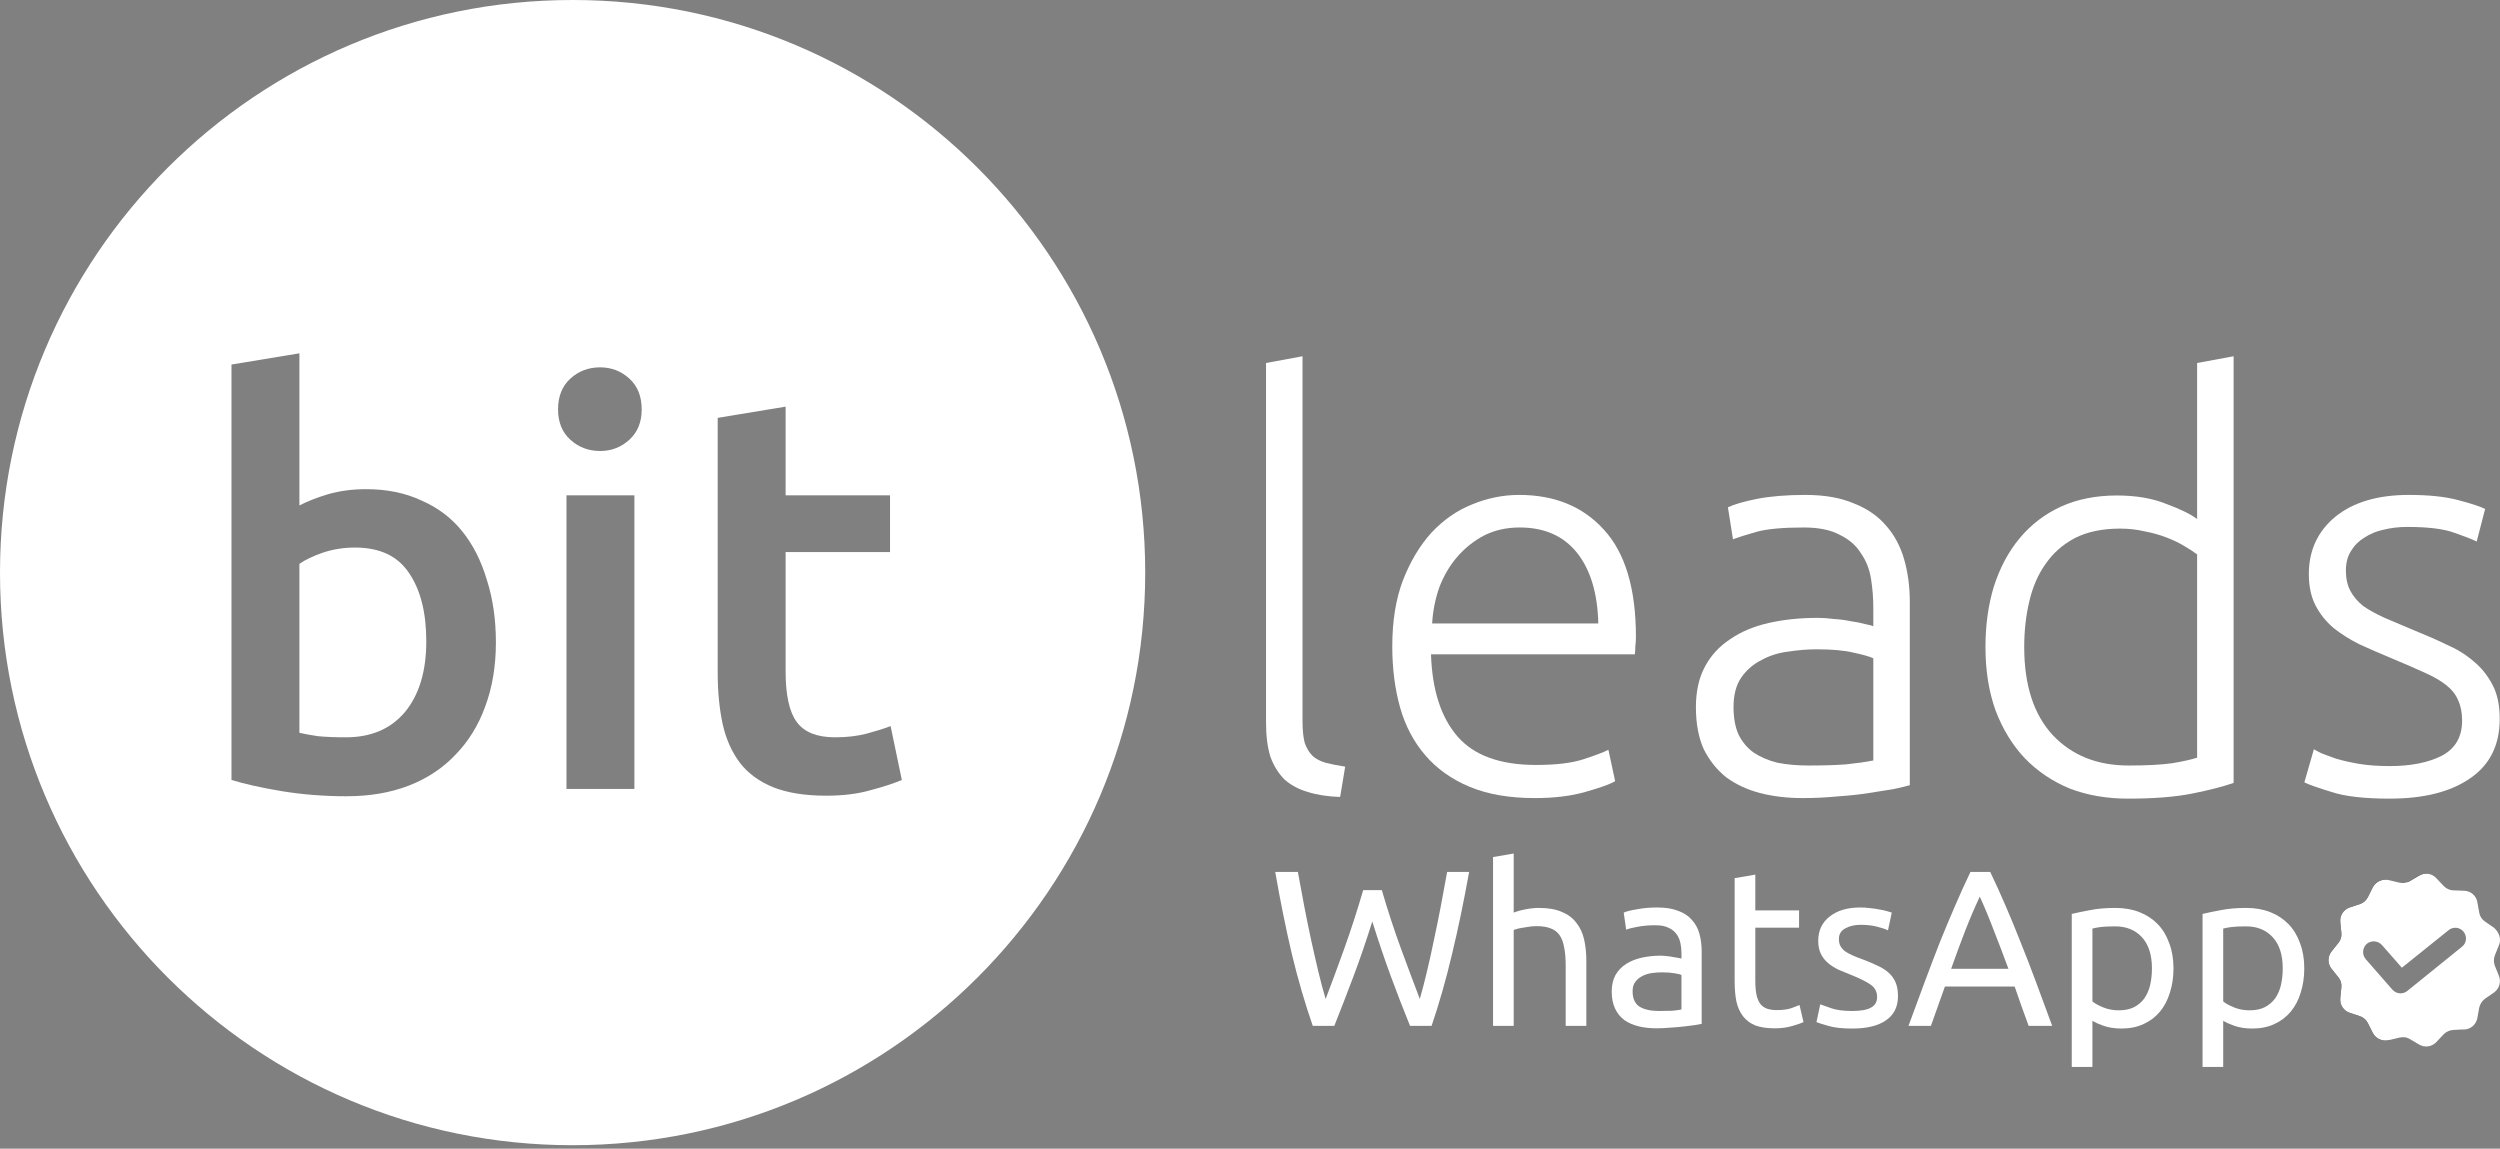 <svg width="407" height="187" viewBox="0 0 407 187" fill="none" xmlns="http://www.w3.org/2000/svg">
<rect x="0" y="0" width="407" height="187" fill="#808080" stroke="none"/>
<path d="M69.399 104.405C69.399 99.713 68.455 95.996 66.566 93.255C64.738 90.513 61.813 89.142 57.792 89.142C55.964 89.142 54.227 89.416 52.582 89.964C50.998 90.513 49.719 91.122 48.744 91.792V119.302C49.536 119.485 50.541 119.668 51.76 119.851C53.039 119.973 54.562 120.033 56.33 120.033C60.412 120.033 63.611 118.663 65.926 115.921C68.241 113.118 69.399 109.279 69.399 104.405Z" fill="white"/>
<path fill-rule="evenodd" clip-rule="evenodd" d="M93.22 186.441C144.704 186.441 186.441 144.704 186.441 93.22C186.441 41.736 144.704 0 93.22 0C41.736 0 0 41.736 0 93.22C0 144.704 41.736 186.441 93.22 186.441ZM80.732 104.588C80.732 108.426 80.153 111.899 78.996 115.007C77.899 118.053 76.284 120.673 74.152 122.867C72.08 125.06 69.551 126.736 66.566 127.893C63.58 129.051 60.199 129.63 56.421 129.63C52.765 129.63 49.262 129.356 45.91 128.807C42.62 128.259 39.878 127.65 37.685 126.979V59.347L48.744 57.519V82.287C50.023 81.617 51.577 81.007 53.405 80.459C55.294 79.911 57.365 79.637 59.62 79.637C62.971 79.637 65.957 80.246 68.576 81.465C71.257 82.622 73.481 84.298 75.248 86.491C77.015 88.685 78.356 91.335 79.27 94.443C80.245 97.489 80.732 100.871 80.732 104.588ZM103.28 128.442H92.221V80.642H103.28V128.442ZM104.468 66.659C104.468 68.73 103.798 70.375 102.457 71.594C101.117 72.812 99.532 73.422 97.705 73.422C95.816 73.422 94.201 72.812 92.861 71.594C91.52 70.375 90.85 68.73 90.85 66.659C90.85 64.526 91.52 62.85 92.861 61.632C94.201 60.413 95.816 59.804 97.705 59.804C99.532 59.804 101.117 60.413 102.457 61.632C103.798 62.85 104.468 64.526 104.468 66.659ZM127.899 66.201L116.84 68.029V109.432C116.84 112.6 117.114 115.433 117.662 117.931C118.211 120.368 119.155 122.471 120.496 124.238C121.836 125.944 123.634 127.254 125.888 128.168C128.203 129.082 131.067 129.539 134.479 129.539C137.282 129.539 139.719 129.234 141.791 128.625C143.862 128.076 145.538 127.528 146.818 126.979L144.99 118.206C144.076 118.571 142.827 118.967 141.242 119.394C139.719 119.82 137.952 120.033 135.941 120.033C133.017 120.033 130.945 119.211 129.727 117.566C128.508 115.921 127.899 113.179 127.899 109.34V89.873H144.898V80.642H127.899V66.201Z" fill="white"/>
<path d="M218.174 129.744C216.163 129.683 214.396 129.409 212.873 128.922C211.411 128.495 210.162 127.825 209.126 126.911C208.151 125.936 207.389 124.717 206.841 123.255C206.353 121.732 206.11 119.843 206.11 117.589V59.096L212.05 57.999V117.406C212.05 118.868 212.172 120.056 212.416 120.97C212.721 121.823 213.147 122.524 213.696 123.072C214.244 123.56 214.945 123.925 215.798 124.169C216.712 124.413 217.778 124.626 218.996 124.809L218.174 129.744Z" fill="white"/>
<path d="M226.663 105.25C226.663 101.107 227.242 97.512 228.4 94.466C229.618 91.358 231.172 88.769 233.061 86.697C235.01 84.625 237.204 83.102 239.641 82.127C242.139 81.091 244.698 80.573 247.318 80.573C253.107 80.573 257.707 82.462 261.119 86.24C264.592 90.018 266.329 95.837 266.329 103.697C266.329 104.184 266.298 104.671 266.237 105.159C266.237 105.646 266.207 106.103 266.146 106.53H232.969C233.152 112.318 234.584 116.766 237.265 119.874C239.946 122.981 244.211 124.535 250.06 124.535C253.29 124.535 255.849 124.23 257.738 123.621C259.626 123.011 260.997 122.494 261.85 122.067L262.947 127.185C262.094 127.673 260.479 128.251 258.103 128.922C255.788 129.592 253.046 129.927 249.877 129.927C245.734 129.927 242.2 129.318 239.276 128.099C236.351 126.881 233.944 125.174 232.055 122.981C230.167 120.787 228.796 118.198 227.943 115.212C227.09 112.166 226.663 108.845 226.663 105.25ZM260.205 101.503C260.083 96.568 258.926 92.729 256.732 89.987C254.539 87.245 251.431 85.874 247.41 85.874C245.277 85.874 243.358 86.301 241.652 87.154C240.007 88.007 238.544 89.165 237.265 90.627C236.046 92.028 235.071 93.674 234.34 95.562C233.67 97.451 233.274 99.431 233.152 101.503H260.205Z" fill="white"/>
<path d="M294.465 124.626C296.78 124.626 298.791 124.565 300.497 124.443C302.264 124.261 303.757 124.047 304.975 123.804V107.17C304.305 106.865 303.239 106.56 301.777 106.256C300.314 105.89 298.304 105.707 295.745 105.707C294.282 105.707 292.759 105.829 291.175 106.073C289.591 106.256 288.128 106.713 286.788 107.444C285.447 108.114 284.351 109.058 283.497 110.277C282.644 111.496 282.218 113.11 282.218 115.121C282.218 116.888 282.492 118.381 283.041 119.599C283.65 120.818 284.472 121.793 285.508 122.524C286.605 123.255 287.884 123.804 289.347 124.169C290.87 124.474 292.576 124.626 294.465 124.626ZM293.917 80.573C297.024 80.573 299.644 81.03 301.777 81.944C303.97 82.797 305.737 84.016 307.078 85.6C308.418 87.124 309.393 88.951 310.002 91.084C310.612 93.216 310.916 95.532 310.916 98.03V127.825C310.307 128.008 309.423 128.221 308.266 128.465C307.108 128.648 305.768 128.861 304.244 129.104C302.721 129.348 301.015 129.531 299.126 129.653C297.298 129.836 295.409 129.927 293.46 129.927C290.961 129.927 288.646 129.653 286.514 129.104C284.442 128.556 282.614 127.703 281.03 126.545C279.507 125.327 278.288 123.804 277.374 121.976C276.521 120.087 276.094 117.802 276.094 115.121C276.094 112.562 276.582 110.368 277.557 108.54C278.532 106.713 279.903 105.22 281.67 104.062C283.437 102.843 285.539 101.96 287.976 101.412C290.413 100.863 293.064 100.589 295.927 100.589C296.78 100.589 297.664 100.65 298.578 100.772C299.553 100.833 300.467 100.955 301.32 101.137C302.234 101.259 302.995 101.412 303.605 101.594C304.275 101.716 304.732 101.838 304.975 101.96V99.035C304.975 97.39 304.854 95.806 304.61 94.283C304.366 92.699 303.818 91.297 302.965 90.079C302.173 88.799 301.015 87.794 299.492 87.062C298.029 86.27 296.08 85.874 293.642 85.874C290.169 85.874 287.58 86.118 285.874 86.606C284.168 87.093 282.919 87.489 282.127 87.794L281.304 82.584C282.34 82.097 283.924 81.64 286.057 81.213C288.25 80.787 290.87 80.573 293.917 80.573Z" fill="white"/>
<path d="M363.632 127.459C361.865 128.069 359.611 128.648 356.869 129.196C354.127 129.744 350.654 130.018 346.45 130.018C342.977 130.018 339.808 129.47 336.945 128.373C334.142 127.216 331.705 125.571 329.633 123.438C327.622 121.305 326.038 118.716 324.88 115.669C323.784 112.623 323.235 109.18 323.235 105.342C323.235 101.747 323.692 98.457 324.606 95.471C325.581 92.424 326.983 89.804 328.81 87.611C330.638 85.417 332.862 83.711 335.482 82.493C338.163 81.274 341.21 80.665 344.622 80.665C347.729 80.665 350.41 81.122 352.665 82.036C354.98 82.889 356.656 83.711 357.691 84.503V59.096L363.632 57.999V127.459ZM357.691 90.261C357.143 89.835 356.442 89.378 355.589 88.89C354.797 88.403 353.853 87.946 352.756 87.519C351.659 87.093 350.471 86.758 349.192 86.514C347.912 86.21 346.572 86.057 345.17 86.057C342.246 86.057 339.778 86.575 337.767 87.611C335.817 88.647 334.233 90.048 333.015 91.815C331.796 93.521 330.913 95.562 330.364 97.939C329.816 100.254 329.542 102.722 329.542 105.342C329.542 111.557 331.095 116.34 334.203 119.691C337.31 122.981 341.423 124.626 346.541 124.626C349.466 124.626 351.812 124.504 353.579 124.261C355.407 123.956 356.777 123.651 357.691 123.347V90.261Z" fill="white"/>
<path d="M389.041 124.718C392.453 124.718 395.256 124.169 397.449 123.072C399.704 121.915 400.831 119.995 400.831 117.314C400.831 116.035 400.618 114.938 400.191 114.024C399.825 113.11 399.186 112.288 398.272 111.557C397.358 110.825 396.139 110.125 394.616 109.454C393.154 108.784 391.326 107.992 389.132 107.078C387.365 106.347 385.69 105.616 384.105 104.885C382.521 104.093 381.12 103.209 379.901 102.234C378.683 101.198 377.708 99.98 376.977 98.578C376.245 97.177 375.88 95.471 375.88 93.46C375.88 89.622 377.312 86.514 380.175 84.138C383.1 81.762 387.091 80.573 392.148 80.573C395.378 80.573 398.028 80.848 400.1 81.396C402.232 81.944 403.725 82.432 404.578 82.858L403.207 88.159C402.476 87.794 401.227 87.306 399.46 86.697C397.754 86.088 395.225 85.783 391.874 85.783C390.534 85.783 389.254 85.935 388.035 86.24C386.878 86.484 385.842 86.91 384.928 87.519C384.014 88.068 383.283 88.799 382.735 89.713C382.186 90.566 381.912 91.632 381.912 92.912C381.912 94.191 382.156 95.288 382.643 96.202C383.131 97.116 383.831 97.939 384.745 98.67C385.72 99.34 386.878 99.98 388.218 100.589C389.62 101.198 391.204 101.869 392.971 102.6C394.799 103.331 396.535 104.093 398.18 104.885C399.886 105.616 401.379 106.53 402.659 107.627C403.938 108.662 404.974 109.942 405.766 111.465C406.558 112.927 406.954 114.786 406.954 117.04C406.954 121.305 405.34 124.535 402.11 126.728C398.942 128.922 394.585 130.018 389.041 130.018C384.898 130.018 381.729 129.653 379.536 128.922C377.342 128.251 375.88 127.734 375.149 127.368L376.702 121.976C376.885 122.098 377.281 122.311 377.891 122.615C378.5 122.859 379.322 123.164 380.358 123.529C381.394 123.834 382.613 124.108 384.014 124.352C385.476 124.596 387.152 124.718 389.041 124.718Z" fill="white"/>
<path d="M387.3 168.055L386.5 166.454C386.221 165.932 385.769 165.515 385.212 165.341L383.542 164.784C382.532 164.436 381.906 163.461 382.01 162.417L382.184 160.642C382.254 160.051 382.08 159.459 381.697 159.007L380.583 157.615C379.922 156.779 379.922 155.631 380.583 154.796L381.697 153.404C382.08 152.951 382.254 152.36 382.184 151.768L382.01 149.993C381.906 148.949 382.532 147.975 383.542 147.627L385.212 147.07C385.769 146.896 386.221 146.478 386.5 145.956L387.3 144.355C387.579 143.798 388.066 143.416 388.588 143.242C387.648 143.102 386.709 143.59 386.291 144.46L385.49 146.061C385.212 146.583 384.76 147 384.203 147.174L382.532 147.731C381.523 148.079 380.897 149.054 381.001 150.098L381.175 151.872C381.245 152.464 381.071 153.056 380.688 153.508L379.574 154.9C378.913 155.735 378.913 156.884 379.574 157.719L380.688 159.111C381.071 159.564 381.245 160.155 381.175 160.747L381.001 162.522C380.897 163.566 381.523 164.54 382.532 164.888L384.203 165.445C384.76 165.619 385.212 166.037 385.49 166.559L386.291 168.16C386.778 169.099 387.822 169.586 388.866 169.343L389.075 169.308C388.309 169.169 387.648 168.751 387.3 168.055Z" fill="black"/>
<path d="M393.286 143.346L394.817 142.441C394.956 142.372 395.096 142.302 395.235 142.267C394.748 142.198 394.226 142.302 393.808 142.546L392.277 143.45C392.138 143.52 391.998 143.59 391.859 143.624C392.346 143.694 392.834 143.624 393.286 143.346Z" fill="black"/>
<path d="M400.386 167.533C400.212 167.533 400.038 167.568 399.898 167.603L401.151 167.533C401.325 167.533 401.464 167.498 401.638 167.464L400.386 167.533Z" fill="black"/>
<path d="M394.817 169.934L393.286 169.03C392.764 168.716 392.172 168.647 391.581 168.786L391.372 168.821C391.685 168.856 391.964 168.96 392.242 169.099L393.773 170.004C394.365 170.352 395.026 170.387 395.653 170.178C395.374 170.178 395.096 170.108 394.817 169.934Z" fill="black"/>
<path fill-rule="evenodd" clip-rule="evenodd" d="M406.163 155.527L406.824 153.891C407.241 152.916 406.893 151.803 406.023 151.037L404.562 150.028C404.074 149.715 403.727 149.193 403.622 148.601L403.309 146.861C403.135 145.817 402.23 145.051 401.186 145.016L399.411 144.947C398.819 144.947 398.263 144.668 397.845 144.251L396.627 142.963C395.896 142.163 394.748 142.024 393.843 142.546L392.312 143.45C391.79 143.764 391.163 143.833 390.606 143.694L388.866 143.276C387.822 143.033 386.778 143.52 386.291 144.46L385.49 146.061C385.212 146.583 384.76 147 384.203 147.174L382.532 147.731C381.523 148.079 380.897 149.054 381.001 150.098L381.175 151.872C381.245 152.464 381.071 153.056 380.688 153.508L379.574 154.9C378.913 155.735 378.913 156.884 379.574 157.719L380.688 159.111C381.071 159.564 381.245 160.155 381.175 160.747L381.001 162.522C380.897 163.566 381.523 164.54 382.532 164.888L384.203 165.445C384.76 165.619 385.212 166.037 385.49 166.559L386.291 168.16C386.778 169.099 387.857 169.586 388.866 169.343L390.606 168.925C391.198 168.786 391.79 168.856 392.312 169.169L393.843 170.074C394.748 170.596 395.896 170.422 396.627 169.656L397.845 168.368C398.263 167.951 398.819 167.707 399.411 167.672L401.186 167.603C402.23 167.568 403.1 166.802 403.309 165.758L403.622 164.018C403.761 163.461 404.074 162.939 404.562 162.591L406.023 161.582C406.893 160.956 407.207 159.842 406.824 158.868L406.163 157.232C405.954 156.675 405.954 156.083 406.163 155.527ZM389.493 161.13C389.841 161.512 390.328 161.721 390.815 161.721C391.198 161.721 391.581 161.582 391.894 161.338L400.803 154.135C401.569 153.543 401.673 152.464 401.082 151.698C400.49 150.933 399.376 150.828 398.646 151.42L391.024 157.545L387.753 153.821C387.091 153.125 386.013 153.056 385.282 153.682C384.586 154.343 384.516 155.422 385.143 156.153L389.493 161.13Z" fill="white"/>
<path d="M223.408 150.016C222.396 153.247 221.371 156.236 220.334 158.984C219.298 161.732 218.261 164.408 217.225 167.012H213.717C212.439 163.323 211.306 159.43 210.318 155.332C209.354 151.234 208.45 146.774 207.606 141.953H211.294C211.632 143.833 211.981 145.713 212.343 147.594C212.705 149.474 213.078 151.306 213.464 153.09C213.85 154.85 214.235 156.537 214.621 158.152C215.007 159.768 215.405 161.262 215.814 162.636C216.779 160.105 217.803 157.333 218.888 154.32C219.973 151.282 220.985 148.148 221.925 144.918H224.963C225.903 148.148 226.928 151.282 228.036 154.32C229.145 157.333 230.182 160.105 231.146 162.636C231.532 161.286 231.918 159.804 232.303 158.189C232.689 156.573 233.063 154.886 233.424 153.126C233.81 151.342 234.184 149.51 234.545 147.63C234.907 145.726 235.256 143.833 235.594 141.953H239.174C238.306 146.774 237.378 151.234 236.389 155.332C235.425 159.43 234.316 163.323 233.063 167.012H229.555C228.494 164.408 227.458 161.732 226.445 158.984C225.433 156.236 224.42 153.247 223.408 150.016Z" fill="white"/>
<path d="M243.068 167.012V139.53L246.431 138.952V148.57C247.058 148.329 247.721 148.148 248.42 148.028C249.143 147.883 249.854 147.811 250.554 147.811C252.048 147.811 253.29 148.028 254.278 148.462C255.266 148.871 256.05 149.462 256.628 150.233C257.231 150.981 257.653 151.885 257.894 152.945C258.135 154.006 258.256 155.175 258.256 156.453V167.012H254.893V157.176C254.893 156.019 254.808 155.031 254.64 154.211C254.495 153.391 254.242 152.728 253.88 152.222C253.519 151.716 253.037 151.354 252.434 151.137C251.831 150.896 251.084 150.776 250.192 150.776C249.83 150.776 249.457 150.8 249.071 150.848C248.685 150.896 248.312 150.957 247.95 151.029C247.613 151.077 247.299 151.137 247.01 151.21C246.745 151.282 246.552 151.342 246.431 151.391V167.012H243.068Z" fill="white"/>
<path d="M270.09 164.589C270.886 164.589 271.585 164.577 272.188 164.553C272.814 164.505 273.333 164.432 273.742 164.336V158.731C273.501 158.61 273.104 158.514 272.549 158.442C272.019 158.345 271.368 158.297 270.597 158.297C270.09 158.297 269.548 158.333 268.969 158.406C268.415 158.478 267.897 158.635 267.415 158.876C266.956 159.093 266.571 159.406 266.257 159.816C265.944 160.202 265.787 160.72 265.787 161.371C265.787 162.576 266.173 163.42 266.944 163.902C267.716 164.36 268.764 164.589 270.09 164.589ZM269.801 147.738C271.151 147.738 272.284 147.919 273.2 148.281C274.14 148.618 274.888 149.112 275.442 149.763C276.021 150.39 276.43 151.149 276.671 152.041C276.913 152.909 277.033 153.874 277.033 154.934V166.686C276.744 166.734 276.334 166.807 275.804 166.903C275.297 166.975 274.719 167.048 274.068 167.12C273.417 167.192 272.706 167.253 271.934 167.301C271.187 167.373 270.44 167.409 269.693 167.409C268.632 167.409 267.656 167.301 266.764 167.084C265.872 166.867 265.1 166.529 264.449 166.071C263.799 165.589 263.292 164.963 262.931 164.191C262.569 163.42 262.388 162.492 262.388 161.407C262.388 160.37 262.593 159.478 263.003 158.731C263.437 157.984 264.016 157.381 264.739 156.923C265.462 156.465 266.306 156.127 267.27 155.911C268.234 155.694 269.247 155.585 270.307 155.585C270.645 155.585 270.994 155.609 271.356 155.657C271.718 155.682 272.055 155.73 272.368 155.802C272.706 155.85 272.995 155.898 273.236 155.947C273.477 155.995 273.646 156.031 273.742 156.055V155.115C273.742 154.561 273.682 154.018 273.562 153.488C273.441 152.933 273.224 152.451 272.911 152.041C272.597 151.608 272.164 151.27 271.609 151.029C271.079 150.764 270.38 150.631 269.512 150.631C268.403 150.631 267.427 150.716 266.583 150.884C265.763 151.029 265.148 151.186 264.739 151.354L264.341 148.57C264.775 148.377 265.498 148.196 266.511 148.028C267.523 147.835 268.62 147.738 269.801 147.738Z" fill="white"/>
<path d="M285.764 148.208H292.888V151.029H285.764V159.707C285.764 160.647 285.837 161.431 285.981 162.058C286.126 162.66 286.343 163.143 286.632 163.504C286.921 163.842 287.283 164.083 287.717 164.227C288.151 164.372 288.657 164.444 289.236 164.444C290.248 164.444 291.056 164.336 291.658 164.119C292.285 163.878 292.719 163.709 292.96 163.613L293.611 166.397C293.273 166.566 292.683 166.771 291.839 167.012C290.995 167.277 290.031 167.409 288.946 167.409C287.669 167.409 286.608 167.253 285.764 166.939C284.945 166.602 284.282 166.108 283.775 165.457C283.269 164.806 282.908 164.01 282.691 163.07C282.498 162.106 282.401 160.997 282.401 159.743V142.965L285.764 142.387V148.208Z" fill="white"/>
<path d="M301.542 164.589C302.916 164.589 303.929 164.408 304.58 164.047C305.255 163.685 305.592 163.106 305.592 162.311C305.592 161.491 305.267 160.84 304.616 160.358C303.965 159.876 302.892 159.334 301.398 158.731C300.674 158.442 299.975 158.152 299.3 157.863C298.65 157.55 298.083 157.188 297.601 156.778C297.119 156.369 296.733 155.874 296.444 155.296C296.155 154.717 296.01 154.006 296.01 153.162C296.01 151.499 296.625 150.185 297.854 149.221C299.083 148.233 300.759 147.738 302.88 147.738C303.411 147.738 303.941 147.775 304.471 147.847C305.002 147.895 305.496 147.967 305.954 148.064C306.412 148.136 306.81 148.221 307.147 148.317C307.509 148.413 307.786 148.498 307.979 148.57L307.364 151.463C307.002 151.27 306.436 151.077 305.665 150.884C304.893 150.667 303.965 150.559 302.88 150.559C301.94 150.559 301.12 150.752 300.421 151.137C299.722 151.499 299.373 152.078 299.373 152.873C299.373 153.283 299.445 153.645 299.59 153.958C299.758 154.271 300 154.561 300.313 154.826C300.65 155.067 301.06 155.296 301.542 155.513C302.024 155.73 302.603 155.959 303.278 156.2C304.17 156.537 304.965 156.875 305.665 157.212C306.364 157.526 306.954 157.899 307.436 158.333C307.943 158.767 308.328 159.298 308.594 159.924C308.859 160.527 308.991 161.274 308.991 162.166C308.991 163.902 308.34 165.216 307.039 166.108C305.761 167 303.929 167.446 301.542 167.446C299.879 167.446 298.577 167.301 297.637 167.012C296.697 166.746 296.058 166.542 295.721 166.397L296.335 163.504C296.721 163.649 297.336 163.866 298.179 164.155C299.023 164.444 300.144 164.589 301.542 164.589Z" fill="white"/>
<path d="M330.264 167.012C329.854 165.927 329.468 164.866 329.107 163.83C328.745 162.769 328.371 161.696 327.986 160.611H316.631L314.353 167.012H310.701C311.665 164.36 312.569 161.913 313.413 159.671C314.257 157.405 315.077 155.26 315.872 153.235C316.692 151.21 317.499 149.281 318.295 147.449C319.09 145.593 319.922 143.761 320.79 141.953H324.008C324.876 143.761 325.708 145.593 326.503 147.449C327.299 149.281 328.094 151.21 328.89 153.235C329.709 155.26 330.541 157.405 331.385 159.671C332.228 161.913 333.132 164.36 334.097 167.012H330.264ZM326.973 157.719C326.202 155.621 325.43 153.596 324.659 151.644C323.912 149.667 323.128 147.775 322.309 145.967C321.465 147.775 320.657 149.667 319.886 151.644C319.139 153.596 318.391 155.621 317.644 157.719H326.973Z" fill="white"/>
<path d="M350.336 157.646C350.336 155.453 349.793 153.765 348.708 152.584C347.624 151.403 346.177 150.812 344.369 150.812C343.357 150.812 342.561 150.848 341.983 150.92C341.428 150.993 340.982 151.077 340.645 151.174V163.034C341.055 163.372 341.645 163.697 342.417 164.01C343.188 164.324 344.032 164.48 344.948 164.48C345.912 164.48 346.732 164.312 347.407 163.974C348.106 163.613 348.672 163.13 349.106 162.528C349.54 161.901 349.853 161.178 350.046 160.358C350.239 159.514 350.336 158.61 350.336 157.646ZM353.843 157.646C353.843 159.068 353.65 160.382 353.264 161.588C352.903 162.793 352.361 163.83 351.637 164.697C350.914 165.565 350.022 166.24 348.961 166.722C347.925 167.204 346.732 167.446 345.382 167.446C344.297 167.446 343.333 167.301 342.489 167.012C341.669 166.722 341.055 166.445 340.645 166.18V173.701H337.282V148.787C338.077 148.594 339.066 148.389 340.247 148.172C341.452 147.931 342.838 147.811 344.405 147.811C345.852 147.811 347.153 148.04 348.311 148.498C349.468 148.956 350.456 149.607 351.276 150.45C352.095 151.294 352.722 152.331 353.156 153.56C353.614 154.765 353.843 156.127 353.843 157.646Z" fill="white"/>
<path d="M371.629 157.646C371.629 155.453 371.086 153.765 370.002 152.584C368.917 151.403 367.471 150.812 365.663 150.812C364.65 150.812 363.855 150.848 363.276 150.92C362.721 150.993 362.276 151.077 361.938 151.174V163.034C362.348 163.372 362.938 163.697 363.71 164.01C364.481 164.324 365.325 164.48 366.241 164.48C367.205 164.48 368.025 164.312 368.7 163.974C369.399 163.613 369.966 163.13 370.399 162.528C370.833 161.901 371.147 161.178 371.34 160.358C371.532 159.514 371.629 158.61 371.629 157.646ZM375.136 157.646C375.136 159.068 374.944 160.382 374.558 161.588C374.196 162.793 373.654 163.83 372.931 164.697C372.207 165.565 371.315 166.24 370.255 166.722C369.218 167.204 368.025 167.446 366.675 167.446C365.59 167.446 364.626 167.301 363.782 167.012C362.963 166.722 362.348 166.445 361.938 166.18V173.701H358.575V148.787C359.371 148.594 360.359 148.389 361.54 148.172C362.746 147.931 364.132 147.811 365.699 147.811C367.145 147.811 368.447 148.04 369.604 148.498C370.761 148.956 371.749 149.607 372.569 150.45C373.389 151.294 374.015 152.331 374.449 153.56C374.907 154.765 375.136 156.127 375.136 157.646Z" fill="white"/>
</svg>
